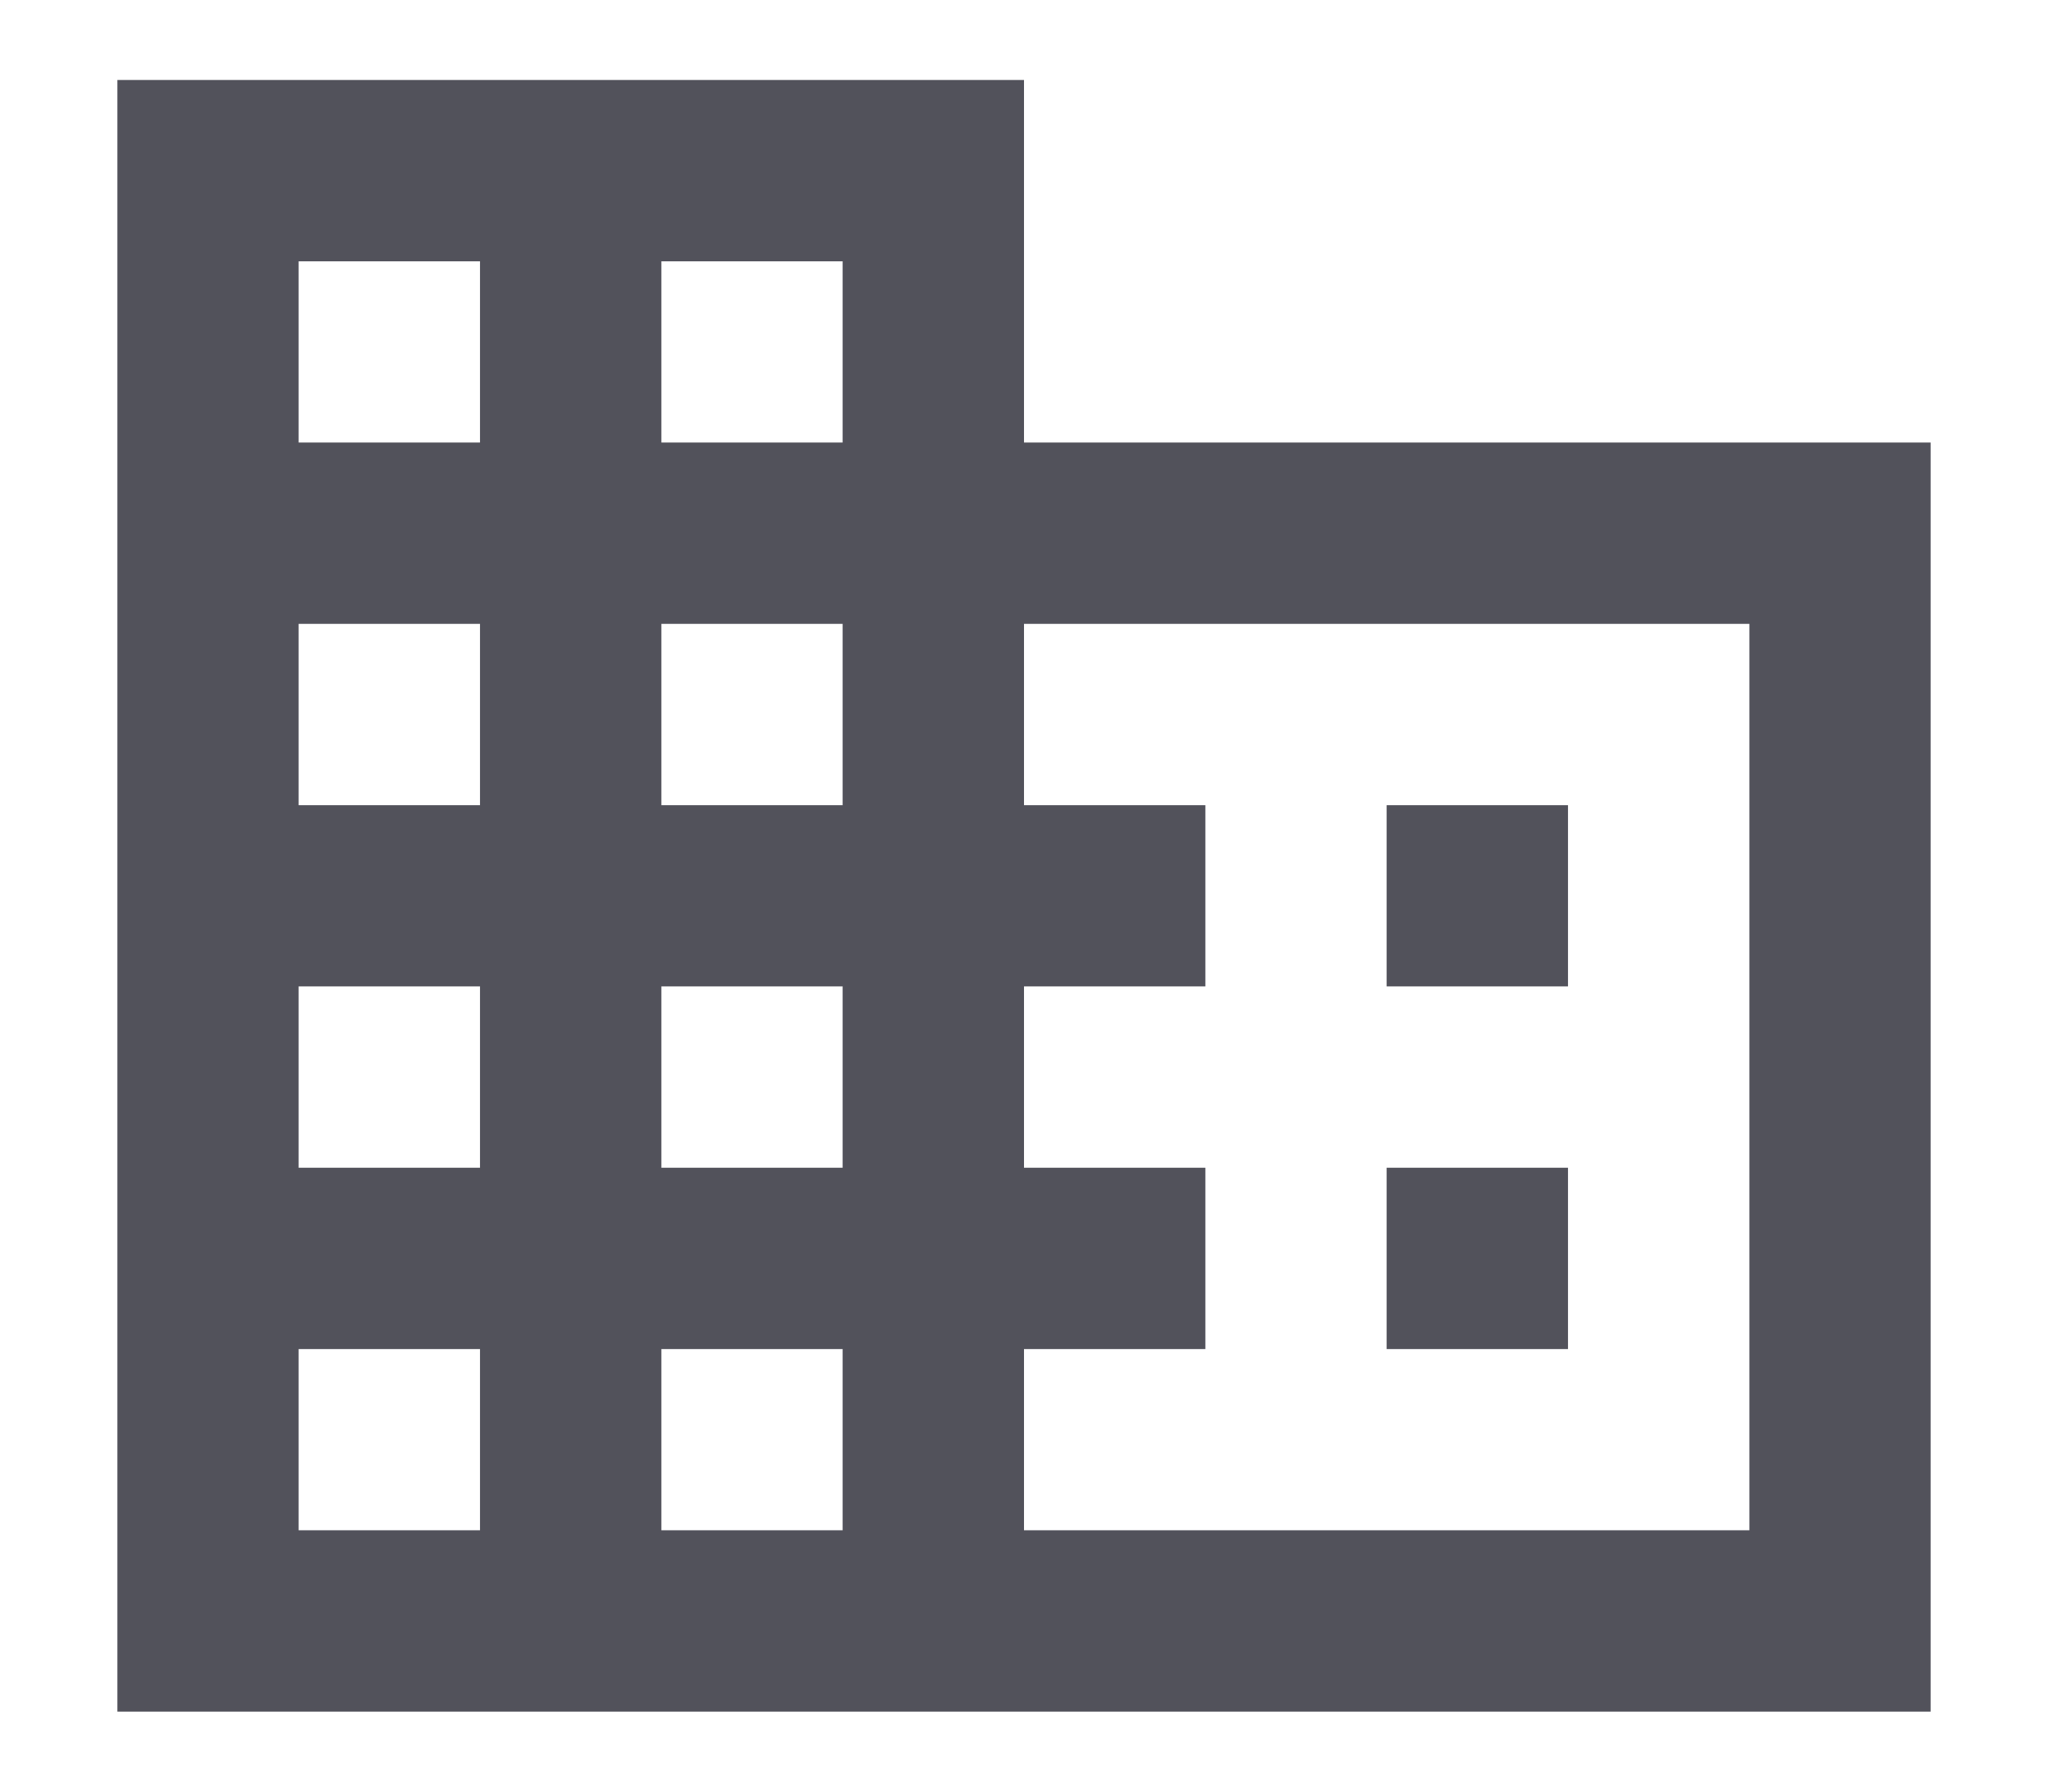 <svg xmlns:xlink="http://www.w3.org/1999/xlink" xmlns="http://www.w3.org/2000/svg" width="16" height="14" viewBox="0 0 16 14" fill="none">
<path d="M8 3.458V0.625H0.917V13.375H15.083V3.458H8ZM3.75 11.958H2.333V10.542H3.75V11.958ZM3.75 9.125H2.333V7.708H3.75V9.125ZM3.75 6.292H2.333V4.875H3.75V6.292ZM3.75 3.458H2.333V2.042H3.75V3.458ZM6.583 11.958H5.167V10.542H6.583V11.958ZM6.583 9.125H5.167V7.708H6.583V9.125ZM6.583 6.292H5.167V4.875H6.583V6.292ZM6.583 3.458H5.167V2.042H6.583V3.458ZM13.667 11.958H8V10.542H9.417V9.125H8V7.708H9.417V6.292H8V4.875H13.667V11.958ZM12.25 6.292H10.833V7.708H12.25V6.292ZM12.25 9.125H10.833V10.542H12.25V9.125Z" fill="#52525B"/>
</svg>